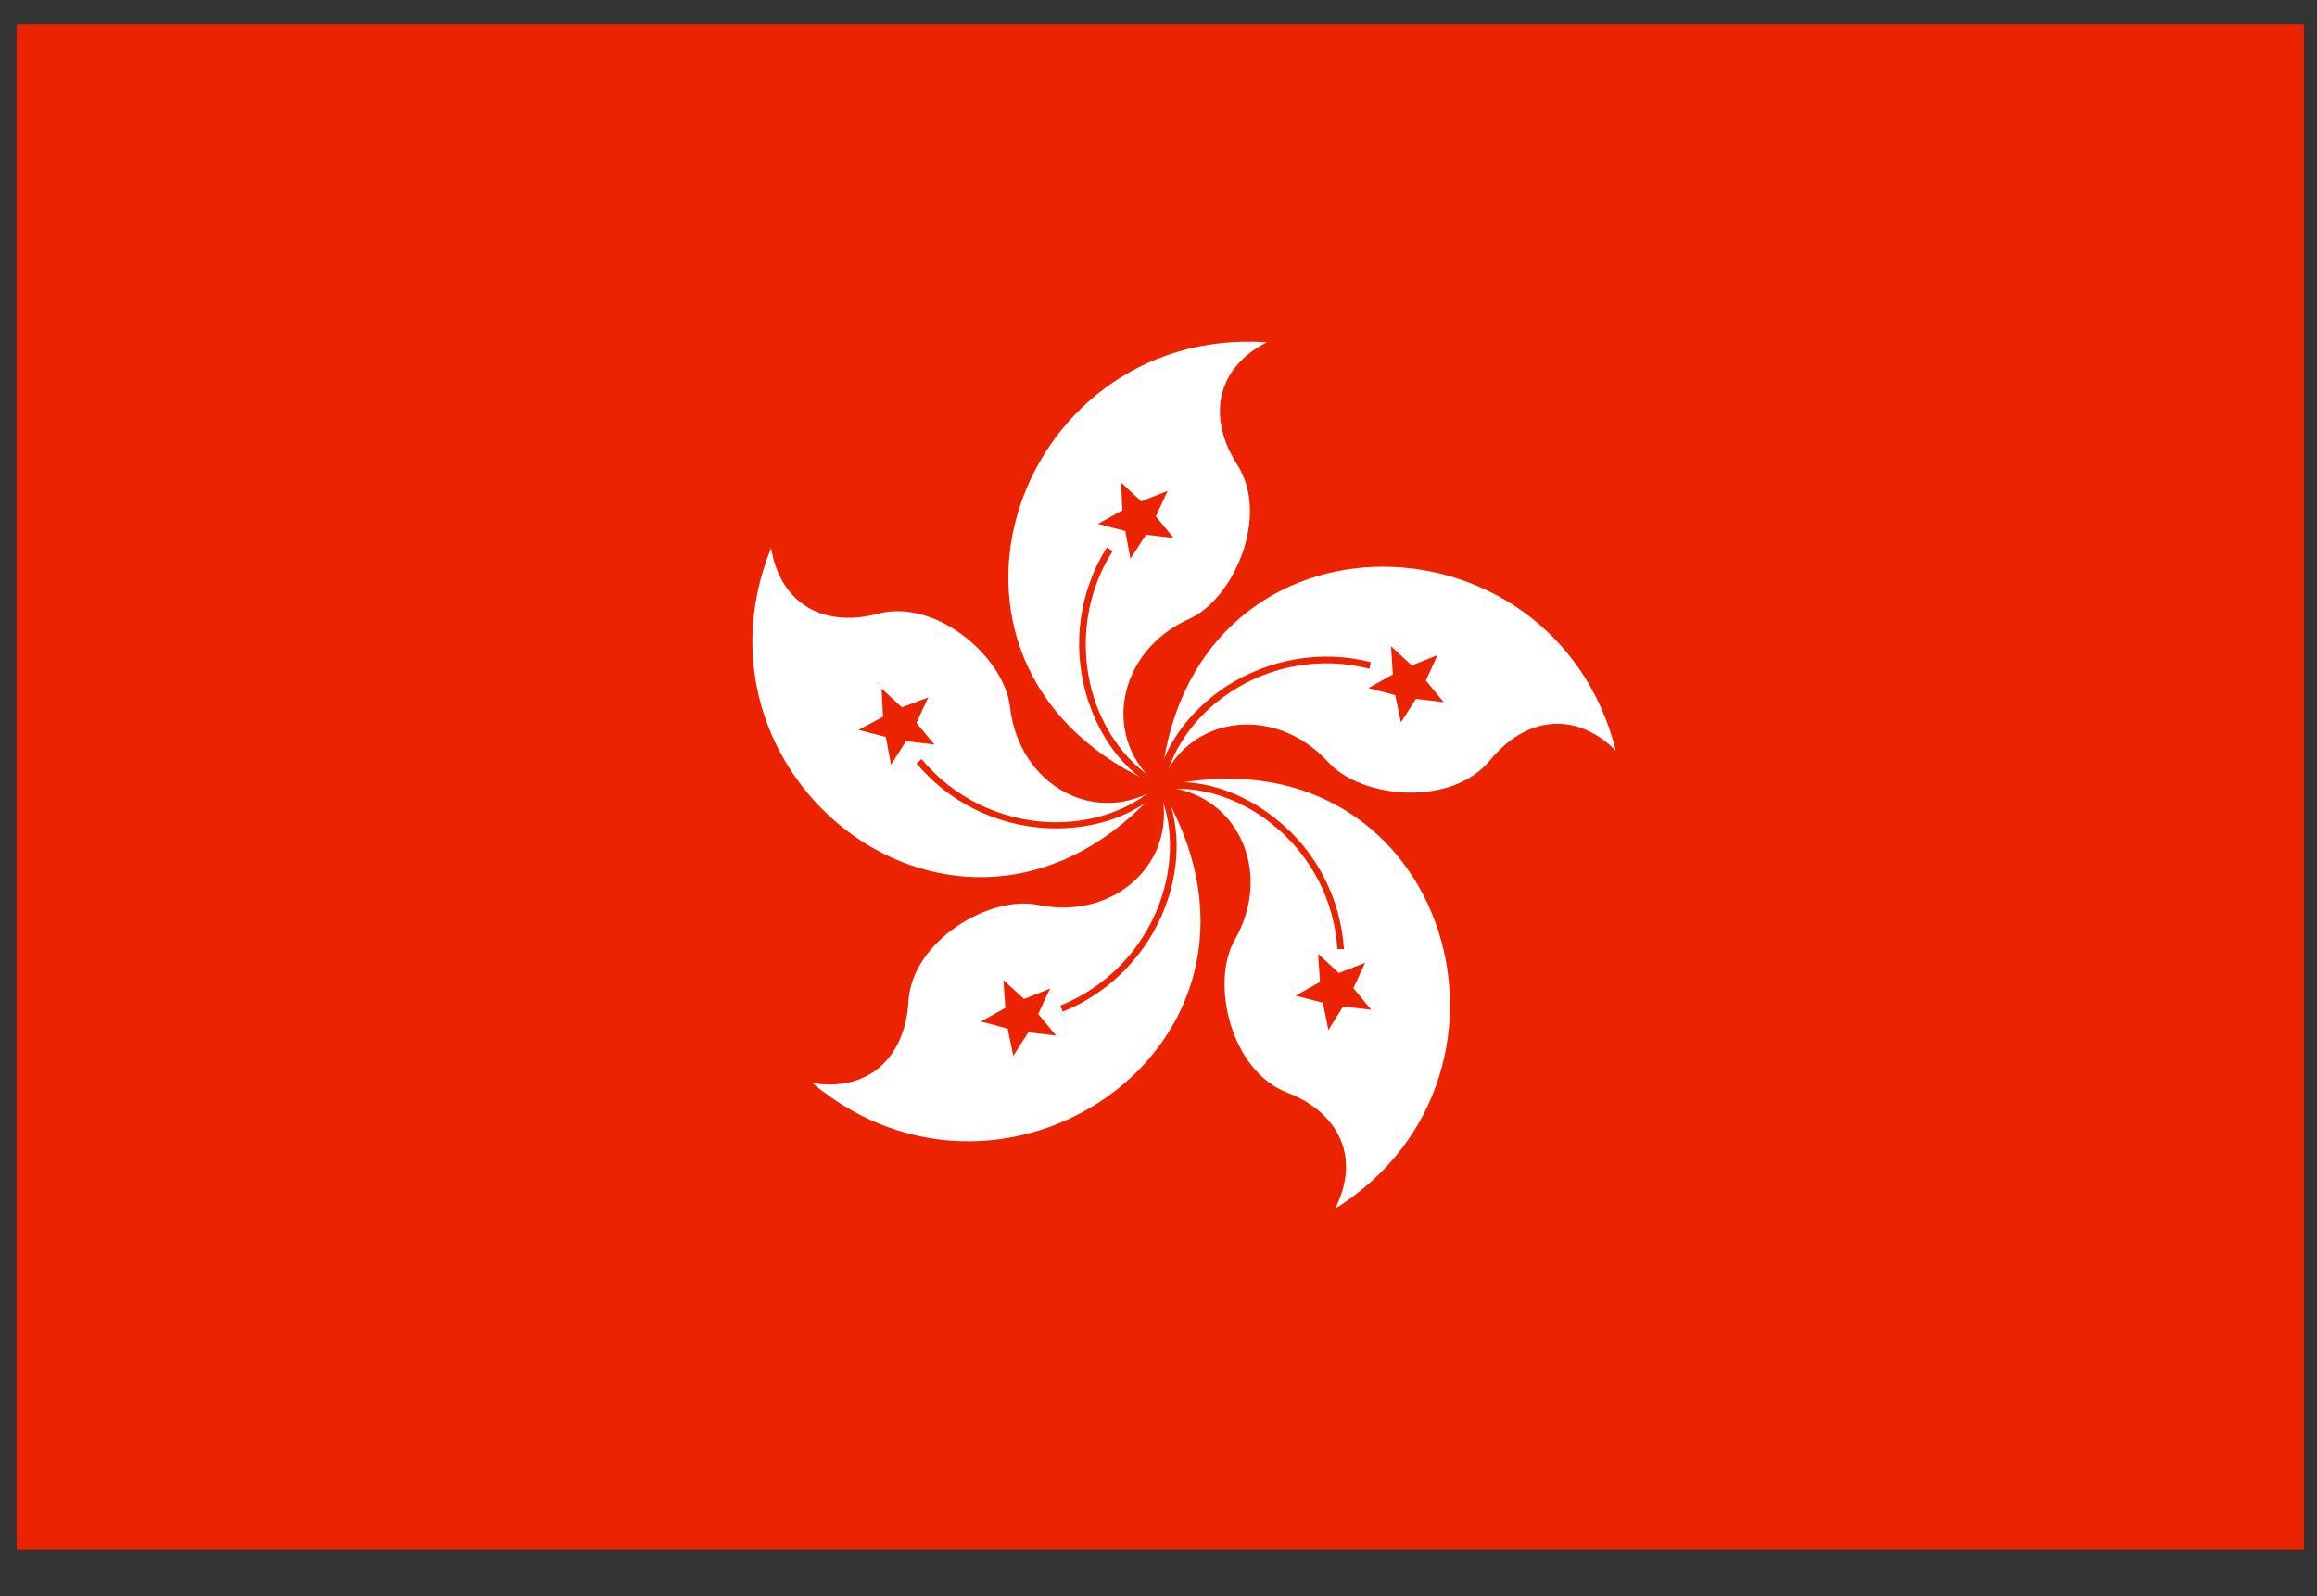 <svg xmlns="http://www.w3.org/2000/svg" width="45" height="31" viewBox="0 0 45 31" fill="none">
    <rect x="0" y="0" width="45" height="31" fill="#333333" stroke="none"/>
    <path d="M44.747 0.473H0.323V30.089H44.747V0.473Z" fill="#EC2300"/>
    <path d="M22.53 15.272C17.332 13.07 19.635 6.31 24.604 6.648C23.599 7.16 23.453 8.128 24.029 9.023C24.668 10.019 23.965 11.627 23.097 12.02C21.672 12.659 21.379 14.377 22.521 15.272" fill="white"/>
    <path d="M22.256 10.385L21.955 10.851L21.854 10.312L21.325 10.175L21.8 9.91L21.772 9.371L22.165 9.736L22.677 9.535L22.448 10.028L22.795 10.449L22.256 10.385Z" fill="#EC2300"/>
    <path d="M22.558 15.217C21.936 14.888 21.425 14.221 21.206 13.417C20.959 12.495 21.096 11.508 21.608 10.704L21.498 10.631C20.968 11.472 20.822 12.495 21.087 13.454C21.325 14.304 21.836 14.989 22.512 15.336L22.567 15.217H22.558Z" fill="#EC2300"/>
    <path d="M22.54 15.272C23.024 9.654 30.167 9.754 31.382 14.578C30.578 13.783 29.619 13.938 28.943 14.76C28.194 15.683 26.44 15.509 25.801 14.806C24.741 13.646 23.033 13.902 22.53 15.263" fill="white"/>
    <path d="M27.098 13.5L26.577 13.363L27.052 13.098L27.016 12.55L27.418 12.924L27.92 12.723L27.692 13.216L28.039 13.637L27.5 13.573L27.208 14.03L27.098 13.5Z" fill="#EC2300"/>
    <path d="M22.604 15.29C22.722 14.596 23.197 13.902 23.892 13.445C24.686 12.915 25.682 12.751 26.596 12.988L26.623 12.86C25.664 12.614 24.641 12.796 23.809 13.335C23.079 13.819 22.576 14.523 22.457 15.263L22.585 15.281L22.604 15.29Z" fill="#EC2300"/>
    <path d="M22.54 15.281C28.03 14.002 30.149 20.835 25.929 23.475C26.44 22.47 25.993 21.602 24.997 21.219C23.892 20.79 23.508 19.072 23.983 18.25C24.759 16.889 23.983 15.336 22.53 15.281" fill="white"/>
    <path d="M25.636 19.072L25.6 18.524L26.002 18.898L26.513 18.698L26.285 19.191L26.632 19.611L26.084 19.547L25.801 20.004L25.691 19.474L25.161 19.337L25.636 19.072Z" fill="#EC2300"/>
    <path d="M22.549 15.345C23.252 15.235 24.056 15.482 24.704 16.003C25.454 16.596 25.919 17.492 25.974 18.433H26.102C26.038 17.437 25.554 16.514 24.778 15.902C24.093 15.354 23.27 15.098 22.521 15.217L22.54 15.345H22.549Z" fill="#EC2300"/>
    <path d="M22.53 15.281C25.445 20.113 19.598 24.233 15.78 21.036C16.894 21.21 17.579 20.515 17.643 19.456C17.707 18.268 19.224 17.382 20.155 17.574C21.69 17.894 22.932 16.679 22.53 15.281Z" fill="white"/>
    <path d="M19.89 19.401L20.393 19.2L20.164 19.693L20.511 20.113L19.972 20.049L19.68 20.506L19.57 19.977L19.05 19.839L19.525 19.575L19.488 19.036L19.89 19.401Z" fill="#EC2300"/>
    <path d="M22.476 15.308C22.795 15.939 22.804 16.779 22.512 17.565C22.174 18.46 21.48 19.173 20.594 19.529L20.639 19.648C21.553 19.282 22.284 18.533 22.631 17.61C22.942 16.788 22.923 15.93 22.585 15.254L22.466 15.308H22.476Z" fill="#EC2300"/>
    <path d="M22.53 15.281C18.84 19.547 13.112 15.263 14.976 10.64C15.158 11.755 16.026 12.193 17.049 11.919C18.2 11.618 19.507 12.778 19.616 13.728C19.79 15.281 21.325 16.085 22.53 15.272" fill="white"/>
    <path d="M17.798 14.039L18.146 14.459L17.597 14.395L17.305 14.852L17.205 14.313L16.675 14.176L17.15 13.92L17.122 13.372L17.515 13.737L18.027 13.545L17.798 14.039Z" fill="#EC2300"/>
    <path d="M22.485 15.235C21.982 15.729 21.188 16.003 20.356 15.966C19.397 15.921 18.502 15.473 17.899 14.742L17.799 14.824C18.429 15.582 19.361 16.039 20.356 16.085C21.233 16.122 22.046 15.847 22.576 15.318L22.485 15.226V15.235Z" fill="#EC2300"/>
</svg>
